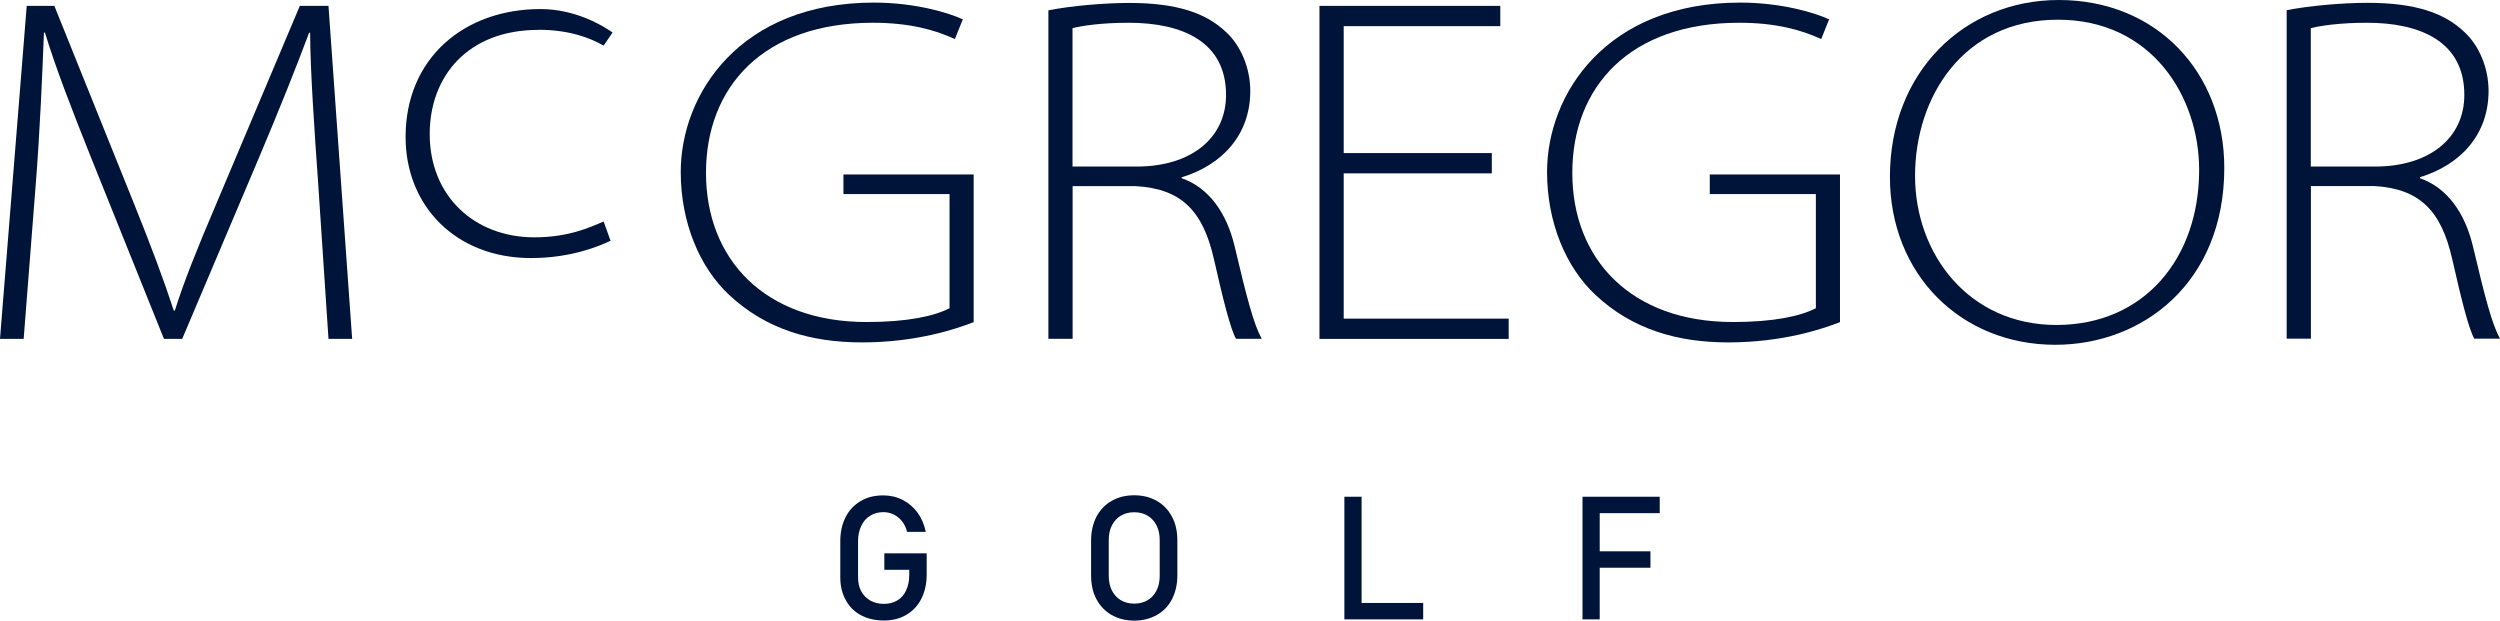 <?xml version="1.0" encoding="UTF-8"?>
<svg id="_レイヤー_2" data-name="レイヤー 2" xmlns="http://www.w3.org/2000/svg" viewBox="0 0 220.79 54.81">
  <defs>
    <style>
      .cls-1 {
        fill: #001339;
        stroke-width: 0px;
      }
    </style>
  </defs>
  <g id="_レイヤー_1-2" data-name="レイヤー 1">
    <g>
      <g>
        <path class="cls-1" d="M81.84,48.86v1.89c0,.8-.16,1.51-.47,2.13-.31.61-.76,1.09-1.33,1.42-.57.34-1.24.5-1.99.5s-1.44-.16-2.02-.47c-.58-.31-1.03-.76-1.34-1.34-.32-.58-.48-1.24-.48-2v-3.2c0-.8.16-1.51.47-2.12s.76-1.08,1.33-1.42c.57-.34,1.24-.5,1.99-.5.62,0,1.19.13,1.72.4.52.27.96.64,1.32,1.13.35.49.59,1.05.72,1.69h-1.65c-.09-.36-.24-.67-.45-.94-.21-.26-.46-.46-.75-.6-.29-.14-.59-.2-.89-.2-.45,0-.84.11-1.18.32s-.6.51-.78.9c-.18.38-.28.83-.28,1.34v3.2c0,.47.09.88.28,1.23s.46.62.8.82c.35.19.74.29,1.2.29s.84-.1,1.18-.3c.34-.2.6-.49.78-.88.18-.38.28-.84.28-1.36v-.47h-2.2v-1.45h3.75Z"/>
        <path class="cls-1" d="M98.17,54.31c-.58-.33-1.02-.8-1.34-1.4-.32-.6-.47-1.3-.47-2.1v-3.07c0-.79.16-1.49.47-2.1.32-.6.76-1.07,1.34-1.4s1.24-.5,2-.5,1.42.17,2,.5c.58.33,1.02.8,1.34,1.4s.47,1.3.47,2.1v3.07c0,.79-.16,1.49-.47,2.1s-.76,1.07-1.34,1.4c-.58.33-1.24.5-2,.5s-1.42-.17-2-.5ZM101.35,53.01c.34-.2.6-.49.79-.86.19-.37.28-.8.28-1.29v-3.17c0-.49-.09-.91-.28-1.29-.19-.37-.45-.66-.79-.86s-.73-.3-1.18-.3-.84.1-1.18.3c-.34.2-.6.49-.79.86-.19.37-.28.8-.28,1.29v3.17c0,.49.09.91.28,1.29.19.37.45.66.79.86.34.2.73.3,1.18.3s.84-.1,1.18-.3Z"/>
        <path class="cls-1" d="M118.73,43.87h1.52v10.83h-1.52v-10.83ZM119.49,53.25h6.2v1.45h-6.2v-1.45Z"/>
        <path class="cls-1" d="M139.76,43.87h1.52v10.83h-1.52v-10.83ZM140.51,43.87h6.07v1.45h-6.07v-1.45ZM140.51,48.69h5.25v1.45h-5.25v-1.45Z"/>
      </g>
      <g>
        <path class="cls-1" d="M26.48.52l-7.42,17.58c-1.66,3.88-2.84,6.85-3.62,9.33h-.09c-.87-2.66-2.01-5.71-3.49-9.38L4.8.52h-2.44L0,29.93h2.09l1.05-13.44c.39-4.84.61-10.21.74-13.61h.09c.96,3.14,2.31,6.63,4.14,11.21l6.37,15.84h1.61l6.8-16.05c1.88-4.45,3.23-7.85,4.41-10.99h.09c0,3.14.39,8.81.7,13.17l.92,13.87h2.09L29.01.52h-2.53Z"/>
        <path class="cls-1" d="M47.55,2.63c2.7,0,4.54.7,5.76,1.4l.79-1.16c-.87-.61-3.27-2.07-6.37-2.07-6.72,0-11.91,4.32-11.91,11.3,0,6.06,4.41,10.69,11.08,10.69,3.58,0,6.11-1.09,7.02-1.53l-.61-1.7c-1.22.52-3.1,1.4-6.11,1.4-5.32,0-9.25-3.66-9.25-9.12,0-5.1,3.36-9.2,9.6-9.2Z"/>
        <path class="cls-1" d="M74.5,17.14h9.36v10.08c-1.35.7-3.71,1.22-7.33,1.22-8.99,0-14.18-5.54-14.18-13.17s5.1-13.26,14.74-13.26c3.18,0,5.45.61,7.24,1.44l.7-1.74c-1.22-.57-4.19-1.48-7.85-1.48-11.82,0-17.06,8.07-17.06,14.96,0,4.45,1.66,8.42,4.28,10.86,3.27,3.05,7.24,4.19,11.73,4.19,4.8,0,8.29-1.18,9.86-1.79v-13.04h-11.5v1.75Z"/>
        <path class="cls-1" d="M104.36,15.75v-.09c3.58-1.09,6.06-3.75,6.06-7.63,0-2.01-.83-3.97-2.09-5.15-1.79-1.74-4.41-2.62-8.59-2.62-2.27,0-5.15.26-7.15.65v29.01h2.14v-13.48h5.58c4.01.22,5.93,2.18,6.89,6.41.83,3.66,1.48,6.24,1.96,7.07h2.27c-.7-1.26-1.31-3.58-2.4-8.2-.7-2.92-2.27-5.15-4.67-5.98ZM94.72,14.7V2.49c.83-.22,2.57-.48,4.97-.48,4.71,0,8.59,1.66,8.59,6.37,0,3.79-3.05,6.33-7.9,6.33h-5.67Z"/>
        <polygon class="cls-1" points="118.67 15.31 131.75 15.31 131.75 13.52 118.67 13.52 118.67 2.31 132.5 2.31 132.5 .52 116.53 .52 116.53 29.93 133.24 29.93 133.24 28.14 118.67 28.14 118.67 15.31"/>
        <path class="cls-1" d="M151.01,17.14h9.36v10.08c-1.35.7-3.71,1.22-7.33,1.22-8.99,0-14.18-5.54-14.18-13.17s5.1-13.26,14.74-13.26c3.18,0,5.45.61,7.24,1.44l.7-1.74c-1.22-.57-4.19-1.48-7.85-1.48-11.82,0-17.06,8.07-17.06,14.96,0,4.45,1.66,8.42,4.28,10.86,3.27,3.05,7.24,4.19,11.73,4.19,4.8,0,8.29-1.18,9.86-1.79v-13.04h-11.5v1.75Z"/>
        <path class="cls-1" d="M181.83,0c-8.38,0-14.92,6.37-14.92,15.62,0,8.59,6.24,14.83,14.61,14.83,7.68,0,14.92-5.45,14.92-15.62,0-8.46-5.98-14.83-14.61-14.83ZM181.61,28.7c-7.72,0-12.48-6.24-12.48-13.17s4.23-13.79,12.61-13.79,12.48,6.89,12.48,13.26c0,7.81-4.84,13.7-12.61,13.7Z"/>
        <path class="cls-1" d="M218.39,21.72c-.7-2.92-2.27-5.15-4.67-5.98v-.09c3.58-1.09,6.06-3.75,6.06-7.63,0-2.01-.83-3.97-2.09-5.15-1.79-1.74-4.41-2.62-8.59-2.62-2.27,0-5.15.26-7.15.65v29.01h2.14v-13.48h5.58c4.01.22,5.93,2.18,6.89,6.41.83,3.66,1.48,6.24,1.96,7.07h2.27c-.7-1.26-1.31-3.58-2.4-8.2ZM204.08,14.7V2.49c.83-.22,2.57-.48,4.97-.48,4.71,0,8.59,1.66,8.59,6.37,0,3.79-3.05,6.33-7.9,6.33h-5.67Z"/>
      </g>
    </g>
  </g>
</svg>